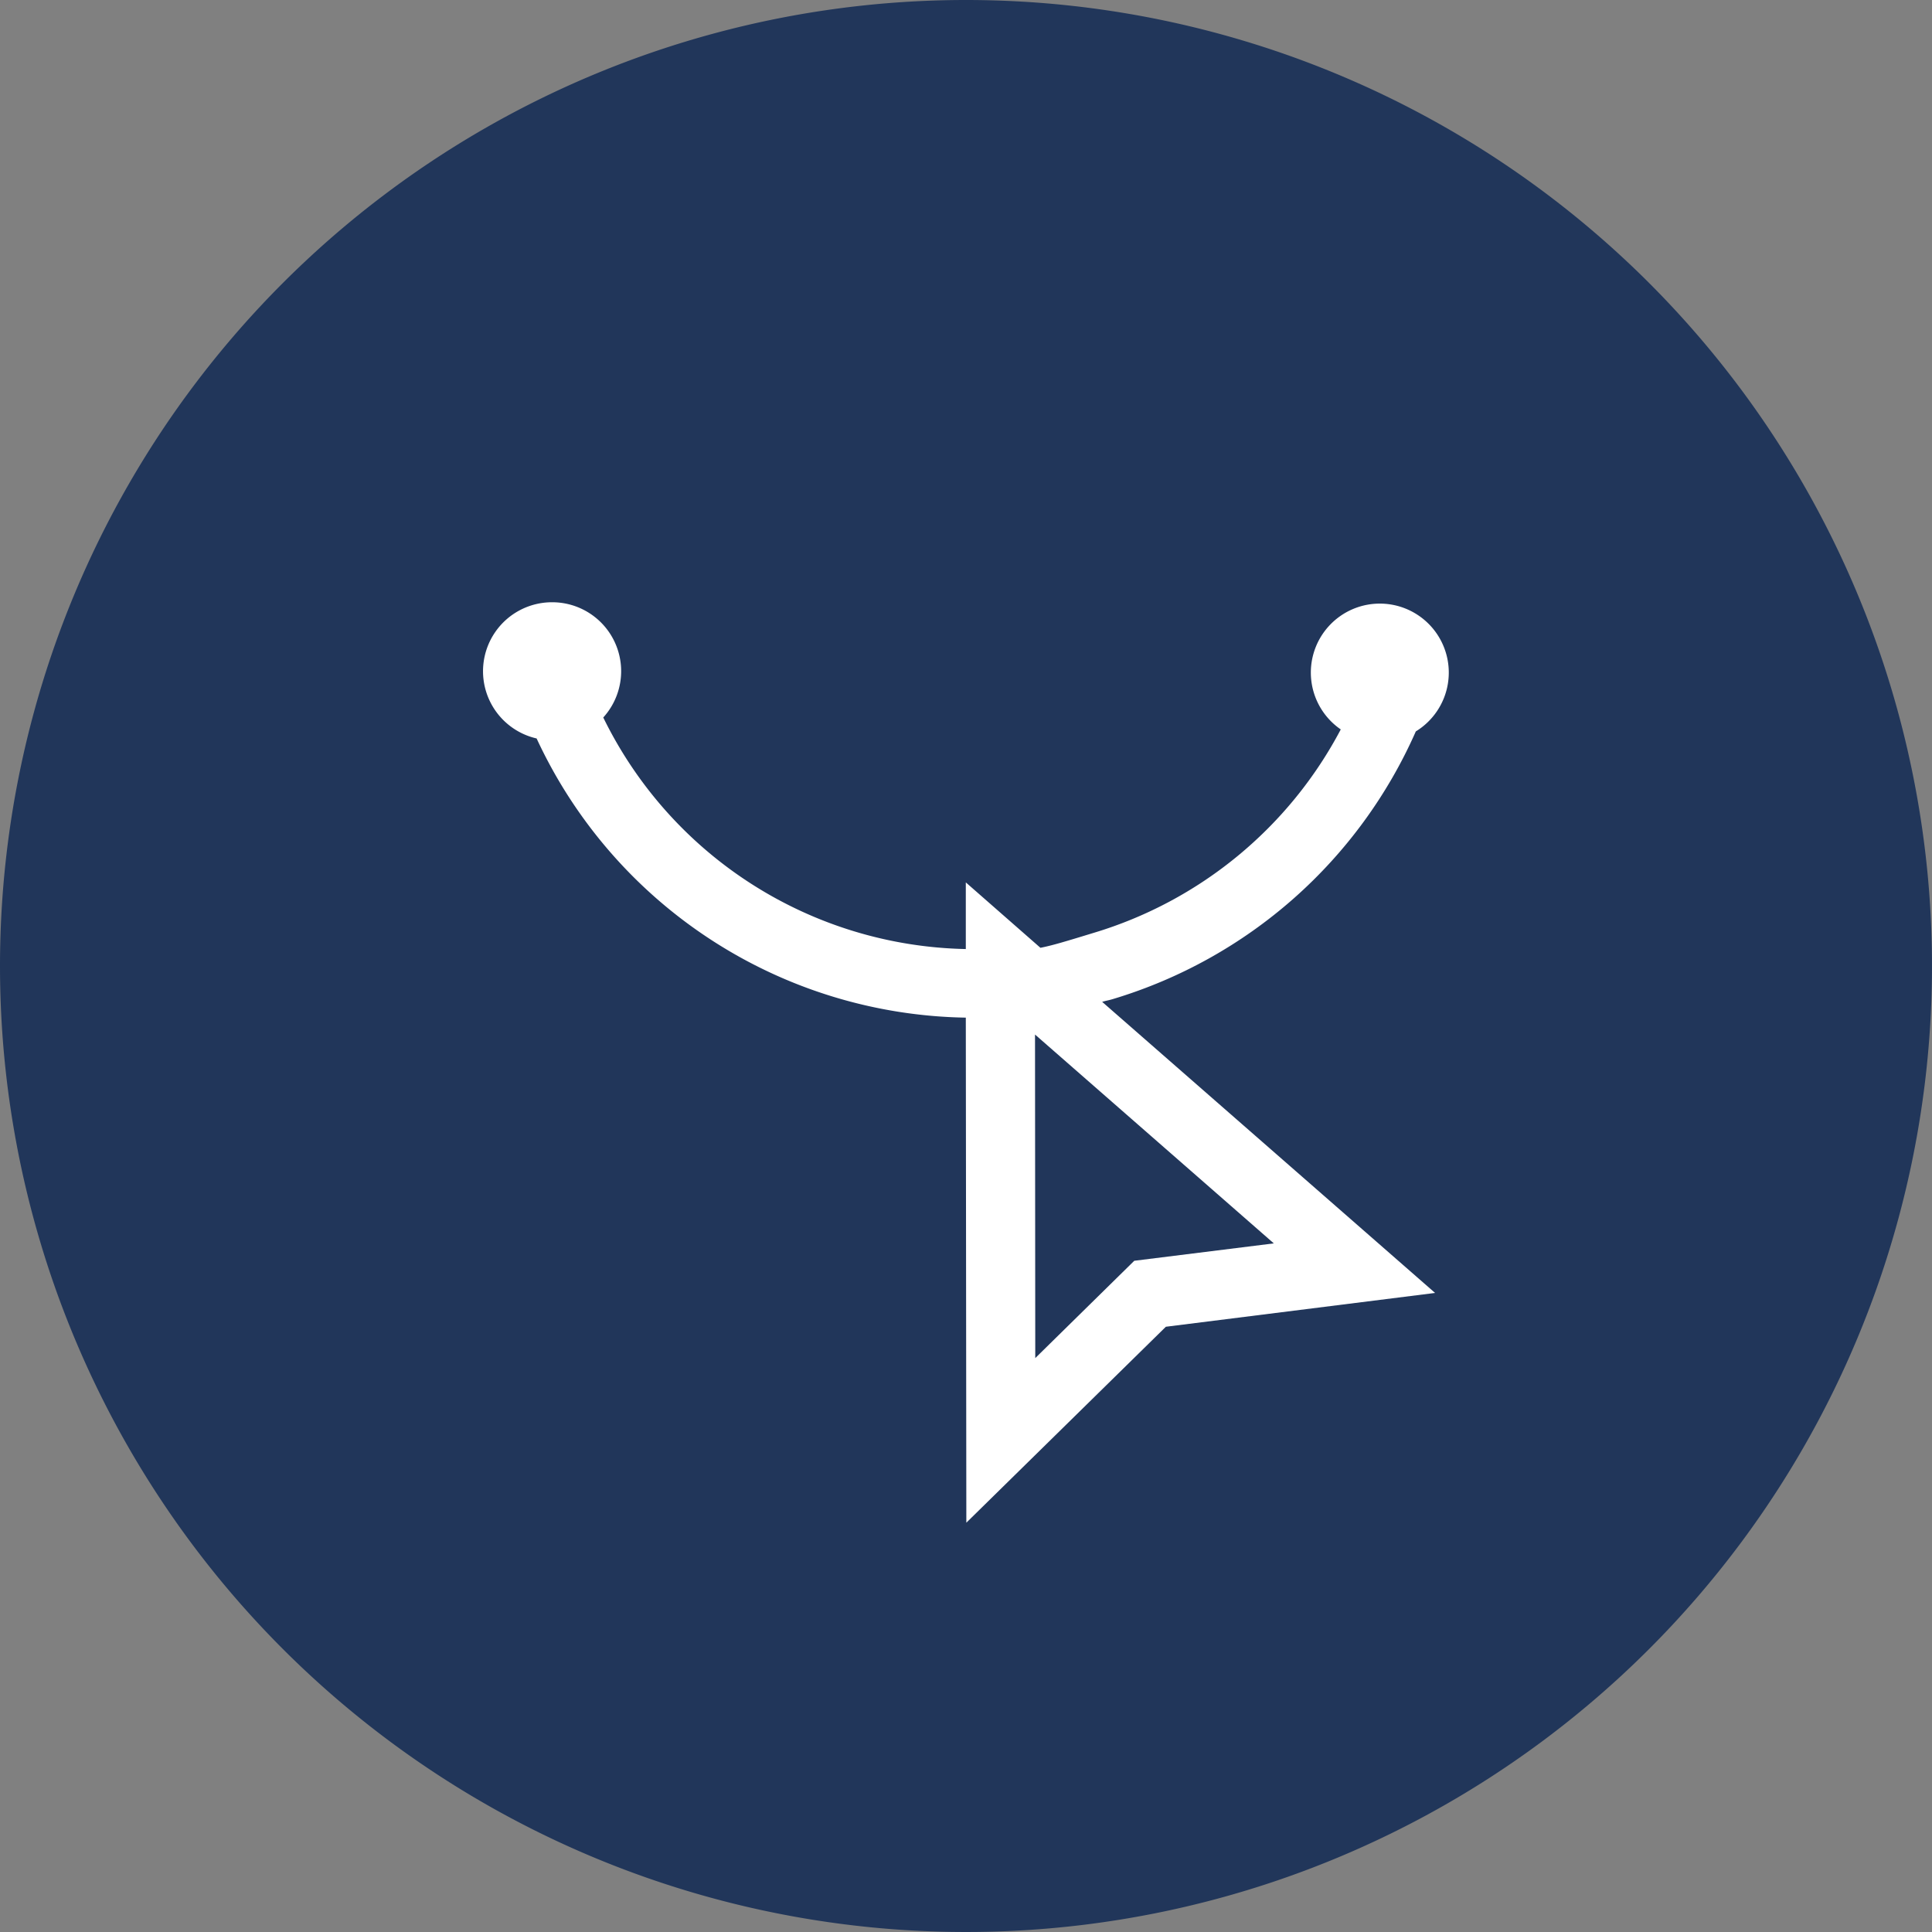 <svg id="Custom_Software_Development" data-name="Custom Software Development" xmlns="http://www.w3.org/2000/svg" width="40" height="40" viewBox="0 0 40 40">
  <rect x="0" y="0" width="40" height="40" fill="#808080" stroke="none"/>
  <path id="Path_28612" data-name="Path 28612" d="M20,0A20,20,0,1,1,0,20,20,20,0,0,1,20,0Z" fill="#21365a"/>
  <path id="bdcba9f1da3a0a2690cfb67b5205156d" d="M2.433,1a1.428,1.428,0,0,0-.319,2.82A9.974,9.974,0,0,0,11,9.6l.011,10.457L15.142,16l5.574-.7L13.823,9.273c.091-.027.13-.029.234-.061a10,10,0,0,0,6.26-5.538,1.428,1.428,0,1,0-1.554-.041,8.573,8.573,0,0,1-5.123,4.214h0c-.569.174-.852.26-1.095.307L11,6.8,11,8.18A8.543,8.543,0,0,1,3.494,3.386,1.427,1.427,0,0,0,2.433,1Zm10,8.95,4.944,4.324-2.889.36-2.05,2.015Z" transform="translate(8.996 11.469)" fill="#fff"/>
</svg>
